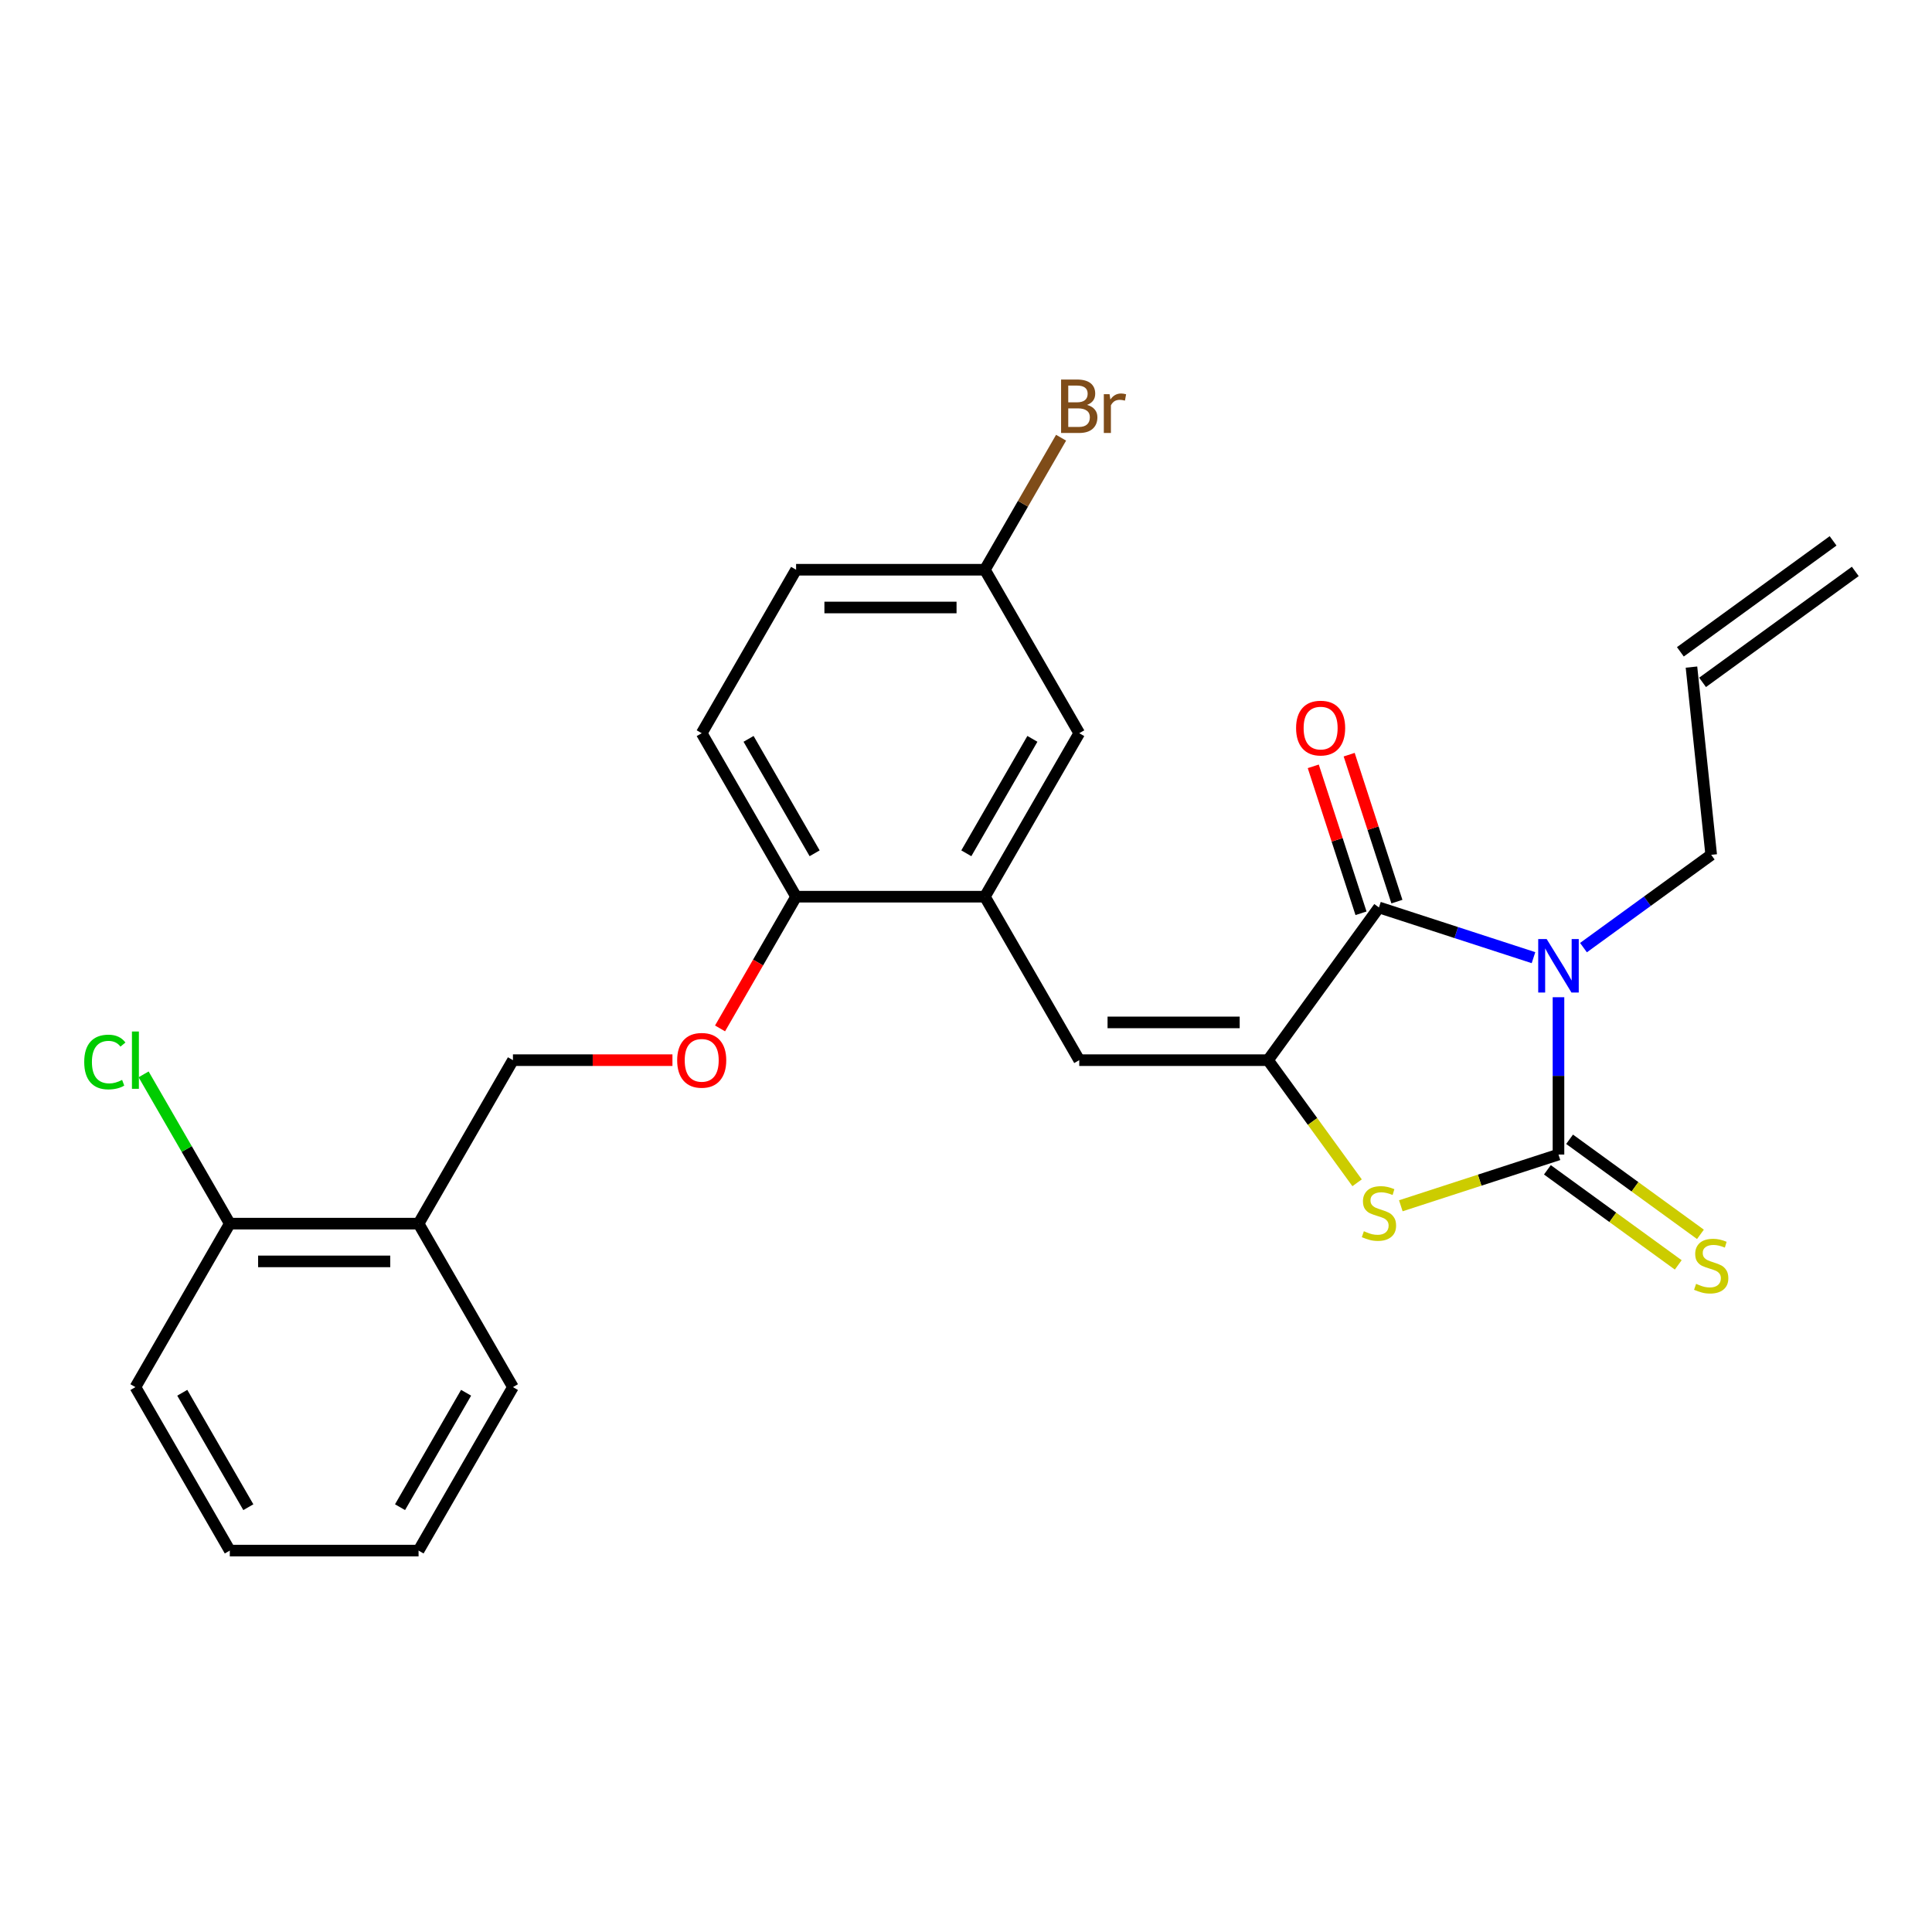 <?xml version='1.0' encoding='iso-8859-1'?>
<svg version='1.1' baseProfile='full'
              xmlns='http://www.w3.org/2000/svg'
                      xmlns:rdkit='http://www.rdkit.org/xml'
                      xmlns:xlink='http://www.w3.org/1999/xlink'
                  xml:space='preserve'
width='1000px' height='1000px' viewBox='0 0 1000 1000'>
<!-- END OF HEADER -->
<rect style='opacity:1.0;fill:#FFFFFF;stroke:none' width='1000' height='1000' x='0' y='0'> </rect>
<path class='bond-0' d='M 806.669,516.164 L 806.669,556.878' style='fill:none;fill-rule:evenodd;stroke:#0000FF;stroke-width:6px;stroke-linecap:butt;stroke-linejoin:miter;stroke-opacity:1' />
<path class='bond-0' d='M 806.669,556.878 L 806.669,597.591' style='fill:none;fill-rule:evenodd;stroke:#000000;stroke-width:6px;stroke-linecap:butt;stroke-linejoin:miter;stroke-opacity:1' />
<path class='bond-2' d='M 793.733,495.684 L 753.74,482.689' style='fill:none;fill-rule:evenodd;stroke:#0000FF;stroke-width:6px;stroke-linecap:butt;stroke-linejoin:miter;stroke-opacity:1' />
<path class='bond-2' d='M 753.74,482.689 L 713.747,469.694' style='fill:none;fill-rule:evenodd;stroke:#000000;stroke-width:6px;stroke-linecap:butt;stroke-linejoin:miter;stroke-opacity:1' />
<path class='bond-13' d='M 819.605,490.488 L 852.66,466.473' style='fill:none;fill-rule:evenodd;stroke:#0000FF;stroke-width:6px;stroke-linecap:butt;stroke-linejoin:miter;stroke-opacity:1' />
<path class='bond-13' d='M 852.66,466.473 L 885.714,442.458' style='fill:none;fill-rule:evenodd;stroke:#000000;stroke-width:6px;stroke-linecap:butt;stroke-linejoin:miter;stroke-opacity:1' />
<path class='bond-3' d='M 806.669,597.591 L 765.865,610.849' style='fill:none;fill-rule:evenodd;stroke:#000000;stroke-width:6px;stroke-linecap:butt;stroke-linejoin:miter;stroke-opacity:1' />
<path class='bond-3' d='M 765.865,610.849 L 725.061,624.107' style='fill:none;fill-rule:evenodd;stroke:#CCCC00;stroke-width:6px;stroke-linecap:butt;stroke-linejoin:miter;stroke-opacity:1' />
<path class='bond-6' d='M 800.926,605.496 L 834.792,630.1' style='fill:none;fill-rule:evenodd;stroke:#000000;stroke-width:6px;stroke-linecap:butt;stroke-linejoin:miter;stroke-opacity:1' />
<path class='bond-6' d='M 834.792,630.1 L 868.657,654.705' style='fill:none;fill-rule:evenodd;stroke:#CCCC00;stroke-width:6px;stroke-linecap:butt;stroke-linejoin:miter;stroke-opacity:1' />
<path class='bond-6' d='M 812.412,589.687 L 846.277,614.291' style='fill:none;fill-rule:evenodd;stroke:#000000;stroke-width:6px;stroke-linecap:butt;stroke-linejoin:miter;stroke-opacity:1' />
<path class='bond-6' d='M 846.277,614.291 L 880.143,638.896' style='fill:none;fill-rule:evenodd;stroke:#CCCC00;stroke-width:6px;stroke-linecap:butt;stroke-linejoin:miter;stroke-opacity:1' />
<path class='bond-1' d='M 656.318,548.739 L 713.747,469.694' style='fill:none;fill-rule:evenodd;stroke:#000000;stroke-width:6px;stroke-linecap:butt;stroke-linejoin:miter;stroke-opacity:1' />
<path class='bond-4' d='M 656.318,548.739 L 558.613,548.739' style='fill:none;fill-rule:evenodd;stroke:#000000;stroke-width:6px;stroke-linecap:butt;stroke-linejoin:miter;stroke-opacity:1' />
<path class='bond-4' d='M 641.662,529.198 L 573.269,529.198' style='fill:none;fill-rule:evenodd;stroke:#000000;stroke-width:6px;stroke-linecap:butt;stroke-linejoin:miter;stroke-opacity:1' />
<path class='bond-26' d='M 656.318,548.739 L 679.375,580.475' style='fill:none;fill-rule:evenodd;stroke:#000000;stroke-width:6px;stroke-linecap:butt;stroke-linejoin:miter;stroke-opacity:1' />
<path class='bond-26' d='M 679.375,580.475 L 702.433,612.211' style='fill:none;fill-rule:evenodd;stroke:#CCCC00;stroke-width:6px;stroke-linecap:butt;stroke-linejoin:miter;stroke-opacity:1' />
<path class='bond-9' d='M 723.039,466.675 L 710.683,428.646' style='fill:none;fill-rule:evenodd;stroke:#000000;stroke-width:6px;stroke-linecap:butt;stroke-linejoin:miter;stroke-opacity:1' />
<path class='bond-9' d='M 710.683,428.646 L 698.326,390.617' style='fill:none;fill-rule:evenodd;stroke:#FF0000;stroke-width:6px;stroke-linecap:butt;stroke-linejoin:miter;stroke-opacity:1' />
<path class='bond-9' d='M 704.455,472.714 L 692.098,434.684' style='fill:none;fill-rule:evenodd;stroke:#000000;stroke-width:6px;stroke-linecap:butt;stroke-linejoin:miter;stroke-opacity:1' />
<path class='bond-9' d='M 692.098,434.684 L 679.742,396.655' style='fill:none;fill-rule:evenodd;stroke:#FF0000;stroke-width:6px;stroke-linecap:butt;stroke-linejoin:miter;stroke-opacity:1' />
<path class='bond-5' d='M 558.613,548.739 L 509.761,464.125' style='fill:none;fill-rule:evenodd;stroke:#000000;stroke-width:6px;stroke-linecap:butt;stroke-linejoin:miter;stroke-opacity:1' />
<path class='bond-7' d='M 509.761,464.125 L 412.057,464.125' style='fill:none;fill-rule:evenodd;stroke:#000000;stroke-width:6px;stroke-linecap:butt;stroke-linejoin:miter;stroke-opacity:1' />
<path class='bond-11' d='M 509.761,464.125 L 558.613,379.51' style='fill:none;fill-rule:evenodd;stroke:#000000;stroke-width:6px;stroke-linecap:butt;stroke-linejoin:miter;stroke-opacity:1' />
<path class='bond-11' d='M 500.166,441.662 L 534.363,382.432' style='fill:none;fill-rule:evenodd;stroke:#000000;stroke-width:6px;stroke-linecap:butt;stroke-linejoin:miter;stroke-opacity:1' />
<path class='bond-10' d='M 412.057,464.125 L 392.375,498.215' style='fill:none;fill-rule:evenodd;stroke:#000000;stroke-width:6px;stroke-linecap:butt;stroke-linejoin:miter;stroke-opacity:1' />
<path class='bond-10' d='M 392.375,498.215 L 372.693,532.305' style='fill:none;fill-rule:evenodd;stroke:#FF0000;stroke-width:6px;stroke-linecap:butt;stroke-linejoin:miter;stroke-opacity:1' />
<path class='bond-16' d='M 412.057,464.125 L 363.205,379.51' style='fill:none;fill-rule:evenodd;stroke:#000000;stroke-width:6px;stroke-linecap:butt;stroke-linejoin:miter;stroke-opacity:1' />
<path class='bond-16' d='M 421.652,441.662 L 387.455,382.432' style='fill:none;fill-rule:evenodd;stroke:#000000;stroke-width:6px;stroke-linecap:butt;stroke-linejoin:miter;stroke-opacity:1' />
<path class='bond-8' d='M 216.648,633.353 L 265.5,548.739' style='fill:none;fill-rule:evenodd;stroke:#000000;stroke-width:6px;stroke-linecap:butt;stroke-linejoin:miter;stroke-opacity:1' />
<path class='bond-14' d='M 216.648,633.353 L 118.944,633.353' style='fill:none;fill-rule:evenodd;stroke:#000000;stroke-width:6px;stroke-linecap:butt;stroke-linejoin:miter;stroke-opacity:1' />
<path class='bond-14' d='M 201.992,652.894 L 133.599,652.894' style='fill:none;fill-rule:evenodd;stroke:#000000;stroke-width:6px;stroke-linecap:butt;stroke-linejoin:miter;stroke-opacity:1' />
<path class='bond-22' d='M 216.648,633.353 L 265.5,717.968' style='fill:none;fill-rule:evenodd;stroke:#000000;stroke-width:6px;stroke-linecap:butt;stroke-linejoin:miter;stroke-opacity:1' />
<path class='bond-12' d='M 348.06,548.739 L 306.78,548.739' style='fill:none;fill-rule:evenodd;stroke:#FF0000;stroke-width:6px;stroke-linecap:butt;stroke-linejoin:miter;stroke-opacity:1' />
<path class='bond-12' d='M 306.78,548.739 L 265.5,548.739' style='fill:none;fill-rule:evenodd;stroke:#000000;stroke-width:6px;stroke-linecap:butt;stroke-linejoin:miter;stroke-opacity:1' />
<path class='bond-18' d='M 558.613,379.51 L 509.761,294.896' style='fill:none;fill-rule:evenodd;stroke:#000000;stroke-width:6px;stroke-linecap:butt;stroke-linejoin:miter;stroke-opacity:1' />
<path class='bond-15' d='M 885.714,442.458 L 875.501,345.288' style='fill:none;fill-rule:evenodd;stroke:#000000;stroke-width:6px;stroke-linecap:butt;stroke-linejoin:miter;stroke-opacity:1' />
<path class='bond-19' d='M 118.944,633.353 L 96.638,594.719' style='fill:none;fill-rule:evenodd;stroke:#000000;stroke-width:6px;stroke-linecap:butt;stroke-linejoin:miter;stroke-opacity:1' />
<path class='bond-19' d='M 96.638,594.719 L 74.332,556.084' style='fill:none;fill-rule:evenodd;stroke:#00CC00;stroke-width:6px;stroke-linecap:butt;stroke-linejoin:miter;stroke-opacity:1' />
<path class='bond-23' d='M 118.944,633.353 L 70.091,717.968' style='fill:none;fill-rule:evenodd;stroke:#000000;stroke-width:6px;stroke-linecap:butt;stroke-linejoin:miter;stroke-opacity:1' />
<path class='bond-17' d='M 881.244,353.193 L 960.288,295.764' style='fill:none;fill-rule:evenodd;stroke:#000000;stroke-width:6px;stroke-linecap:butt;stroke-linejoin:miter;stroke-opacity:1' />
<path class='bond-17' d='M 869.758,337.384 L 948.803,279.955' style='fill:none;fill-rule:evenodd;stroke:#000000;stroke-width:6px;stroke-linecap:butt;stroke-linejoin:miter;stroke-opacity:1' />
<path class='bond-27' d='M 363.205,379.51 L 412.057,294.896' style='fill:none;fill-rule:evenodd;stroke:#000000;stroke-width:6px;stroke-linecap:butt;stroke-linejoin:miter;stroke-opacity:1' />
<path class='bond-20' d='M 509.761,294.896 L 412.057,294.896' style='fill:none;fill-rule:evenodd;stroke:#000000;stroke-width:6px;stroke-linecap:butt;stroke-linejoin:miter;stroke-opacity:1' />
<path class='bond-20' d='M 495.106,314.436 L 426.712,314.436' style='fill:none;fill-rule:evenodd;stroke:#000000;stroke-width:6px;stroke-linecap:butt;stroke-linejoin:miter;stroke-opacity:1' />
<path class='bond-21' d='M 509.761,294.896 L 529.488,260.727' style='fill:none;fill-rule:evenodd;stroke:#000000;stroke-width:6px;stroke-linecap:butt;stroke-linejoin:miter;stroke-opacity:1' />
<path class='bond-21' d='M 529.488,260.727 L 549.216,226.559' style='fill:none;fill-rule:evenodd;stroke:#7F4C19;stroke-width:6px;stroke-linecap:butt;stroke-linejoin:miter;stroke-opacity:1' />
<path class='bond-24' d='M 265.5,717.968 L 216.648,802.582' style='fill:none;fill-rule:evenodd;stroke:#000000;stroke-width:6px;stroke-linecap:butt;stroke-linejoin:miter;stroke-opacity:1' />
<path class='bond-24' d='M 241.249,720.89 L 207.053,780.12' style='fill:none;fill-rule:evenodd;stroke:#000000;stroke-width:6px;stroke-linecap:butt;stroke-linejoin:miter;stroke-opacity:1' />
<path class='bond-28' d='M 70.091,717.968 L 118.944,802.582' style='fill:none;fill-rule:evenodd;stroke:#000000;stroke-width:6px;stroke-linecap:butt;stroke-linejoin:miter;stroke-opacity:1' />
<path class='bond-28' d='M 94.342,720.89 L 128.539,780.12' style='fill:none;fill-rule:evenodd;stroke:#000000;stroke-width:6px;stroke-linecap:butt;stroke-linejoin:miter;stroke-opacity:1' />
<path class='bond-25' d='M 216.648,802.582 L 118.944,802.582' style='fill:none;fill-rule:evenodd;stroke:#000000;stroke-width:6px;stroke-linecap:butt;stroke-linejoin:miter;stroke-opacity:1' />
<path  class='atom-0' d='M 800.553 486.052
L 809.62 500.708
Q 810.519 502.154, 811.965 504.772
Q 813.411 507.391, 813.489 507.547
L 813.489 486.052
L 817.163 486.052
L 817.163 513.722
L 813.372 513.722
L 803.64 497.698
Q 802.507 495.822, 801.296 493.673
Q 800.123 491.523, 799.771 490.859
L 799.771 513.722
L 796.176 513.722
L 796.176 486.052
L 800.553 486.052
' fill='#0000FF'/>
<path  class='atom-4' d='M 705.931 637.28
Q 706.243 637.398, 707.533 637.945
Q 708.823 638.492, 710.23 638.844
Q 711.676 639.156, 713.083 639.156
Q 715.701 639.156, 717.225 637.906
Q 718.749 636.616, 718.749 634.388
Q 718.749 632.864, 717.968 631.926
Q 717.225 630.988, 716.053 630.48
Q 714.88 629.972, 712.926 629.386
Q 710.464 628.643, 708.979 627.94
Q 707.533 627.236, 706.478 625.751
Q 705.462 624.266, 705.462 621.765
Q 705.462 618.287, 707.807 616.137
Q 710.191 613.988, 714.88 613.988
Q 718.085 613.988, 721.72 615.512
L 720.821 618.521
Q 717.499 617.153, 714.998 617.153
Q 712.301 617.153, 710.816 618.287
Q 709.331 619.381, 709.37 621.296
Q 709.37 622.781, 710.112 623.68
Q 710.894 624.579, 711.988 625.087
Q 713.122 625.595, 714.998 626.181
Q 717.499 626.963, 718.984 627.744
Q 720.469 628.526, 721.524 630.128
Q 722.618 631.692, 722.618 634.388
Q 722.618 638.218, 720.039 640.29
Q 717.499 642.322, 713.239 642.322
Q 710.777 642.322, 708.901 641.775
Q 707.064 641.267, 704.875 640.368
L 705.931 637.28
' fill='#CCCC00'/>
<path  class='atom-7' d='M 877.897 664.517
Q 878.21 664.634, 879.5 665.182
Q 880.79 665.729, 882.196 666.081
Q 883.643 666.393, 885.049 666.393
Q 887.668 666.393, 889.192 665.143
Q 890.716 663.853, 890.716 661.625
Q 890.716 660.101, 889.935 659.163
Q 889.192 658.225, 888.02 657.717
Q 886.847 657.209, 884.893 656.623
Q 882.431 655.88, 880.946 655.177
Q 879.5 654.473, 878.445 652.988
Q 877.429 651.503, 877.429 649.002
Q 877.429 645.524, 879.773 643.374
Q 882.157 641.225, 886.847 641.225
Q 890.052 641.225, 893.687 642.749
L 892.788 645.758
Q 889.466 644.39, 886.964 644.39
Q 884.268 644.39, 882.783 645.524
Q 881.298 646.618, 881.337 648.533
Q 881.337 650.018, 882.079 650.917
Q 882.861 651.816, 883.955 652.324
Q 885.089 652.832, 886.964 653.418
Q 889.466 654.2, 890.951 654.981
Q 892.436 655.763, 893.491 657.365
Q 894.585 658.929, 894.585 661.625
Q 894.585 665.455, 892.006 667.527
Q 889.466 669.559, 885.206 669.559
Q 882.744 669.559, 880.868 669.012
Q 879.031 668.504, 876.842 667.605
L 877.897 664.517
' fill='#CCCC00'/>
<path  class='atom-10' d='M 670.853 376.85
Q 670.853 370.206, 674.136 366.494
Q 677.419 362.781, 683.555 362.781
Q 689.69 362.781, 692.973 366.494
Q 696.256 370.206, 696.256 376.85
Q 696.256 383.572, 692.934 387.402
Q 689.612 391.193, 683.555 391.193
Q 677.458 391.193, 674.136 387.402
Q 670.853 383.611, 670.853 376.85
M 683.555 388.067
Q 687.775 388.067, 690.042 385.253
Q 692.348 382.4, 692.348 376.85
Q 692.348 371.418, 690.042 368.682
Q 687.775 365.907, 683.555 365.907
Q 679.334 365.907, 677.028 368.643
Q 674.761 371.379, 674.761 376.85
Q 674.761 382.439, 677.028 385.253
Q 679.334 388.067, 683.555 388.067
' fill='#FF0000'/>
<path  class='atom-11' d='M 350.503 548.817
Q 350.503 542.173, 353.786 538.46
Q 357.069 534.748, 363.205 534.748
Q 369.34 534.748, 372.623 538.46
Q 375.906 542.173, 375.906 548.817
Q 375.906 555.539, 372.584 559.369
Q 369.262 563.16, 363.205 563.16
Q 357.108 563.16, 353.786 559.369
Q 350.503 555.578, 350.503 548.817
M 363.205 560.034
Q 367.425 560.034, 369.692 557.22
Q 371.998 554.367, 371.998 548.817
Q 371.998 543.385, 369.692 540.649
Q 367.425 537.874, 363.205 537.874
Q 358.984 537.874, 356.678 540.61
Q 354.411 543.346, 354.411 548.817
Q 354.411 554.406, 356.678 557.22
Q 358.984 560.034, 363.205 560.034
' fill='#FF0000'/>
<path  class='atom-20' d='M 43.594 549.696
Q 43.594 542.818, 46.799 539.223
Q 50.042 535.588, 56.178 535.588
Q 61.884 535.588, 64.933 539.613
L 62.353 541.724
Q 60.126 538.793, 56.178 538.793
Q 51.997 538.793, 49.769 541.607
Q 47.58 544.381, 47.58 549.696
Q 47.58 555.168, 49.847 557.982
Q 52.153 560.796, 56.608 560.796
Q 59.657 560.796, 63.213 558.959
L 64.307 561.89
Q 62.861 562.828, 60.673 563.375
Q 58.484 563.922, 56.061 563.922
Q 50.042 563.922, 46.799 560.249
Q 43.594 556.575, 43.594 549.696
' fill='#00CC00'/>
<path  class='atom-20' d='M 68.294 533.907
L 71.889 533.907
L 71.889 563.571
L 68.294 563.571
L 68.294 533.907
' fill='#00CC00'/>
<path  class='atom-22' d='M 562.658 209.578
Q 565.316 210.32, 566.645 211.962
Q 568.013 213.564, 568.013 215.948
Q 568.013 219.778, 565.55 221.967
Q 563.127 224.116, 558.516 224.116
L 549.214 224.116
L 549.214 196.446
L 557.382 196.446
Q 562.111 196.446, 564.495 198.361
Q 566.879 200.276, 566.879 203.794
Q 566.879 207.975, 562.658 209.578
M 552.927 199.573
L 552.927 208.249
L 557.382 208.249
Q 560.118 208.249, 561.525 207.155
Q 562.971 206.021, 562.971 203.794
Q 562.971 199.573, 557.382 199.573
L 552.927 199.573
M 558.516 220.989
Q 561.212 220.989, 562.658 219.7
Q 564.104 218.41, 564.104 215.948
Q 564.104 213.681, 562.502 212.548
Q 560.939 211.375, 557.929 211.375
L 552.927 211.375
L 552.927 220.989
L 558.516 220.989
' fill='#7F4C19'/>
<path  class='atom-22' d='M 574.305 204.028
L 574.735 206.803
Q 576.845 203.676, 580.284 203.676
Q 581.378 203.676, 582.864 204.067
L 582.277 207.35
Q 580.597 206.959, 579.659 206.959
Q 578.017 206.959, 576.923 207.624
Q 575.868 208.249, 575.008 209.773
L 575.008 224.116
L 571.334 224.116
L 571.334 204.028
L 574.305 204.028
' fill='#7F4C19'/>
</svg>
